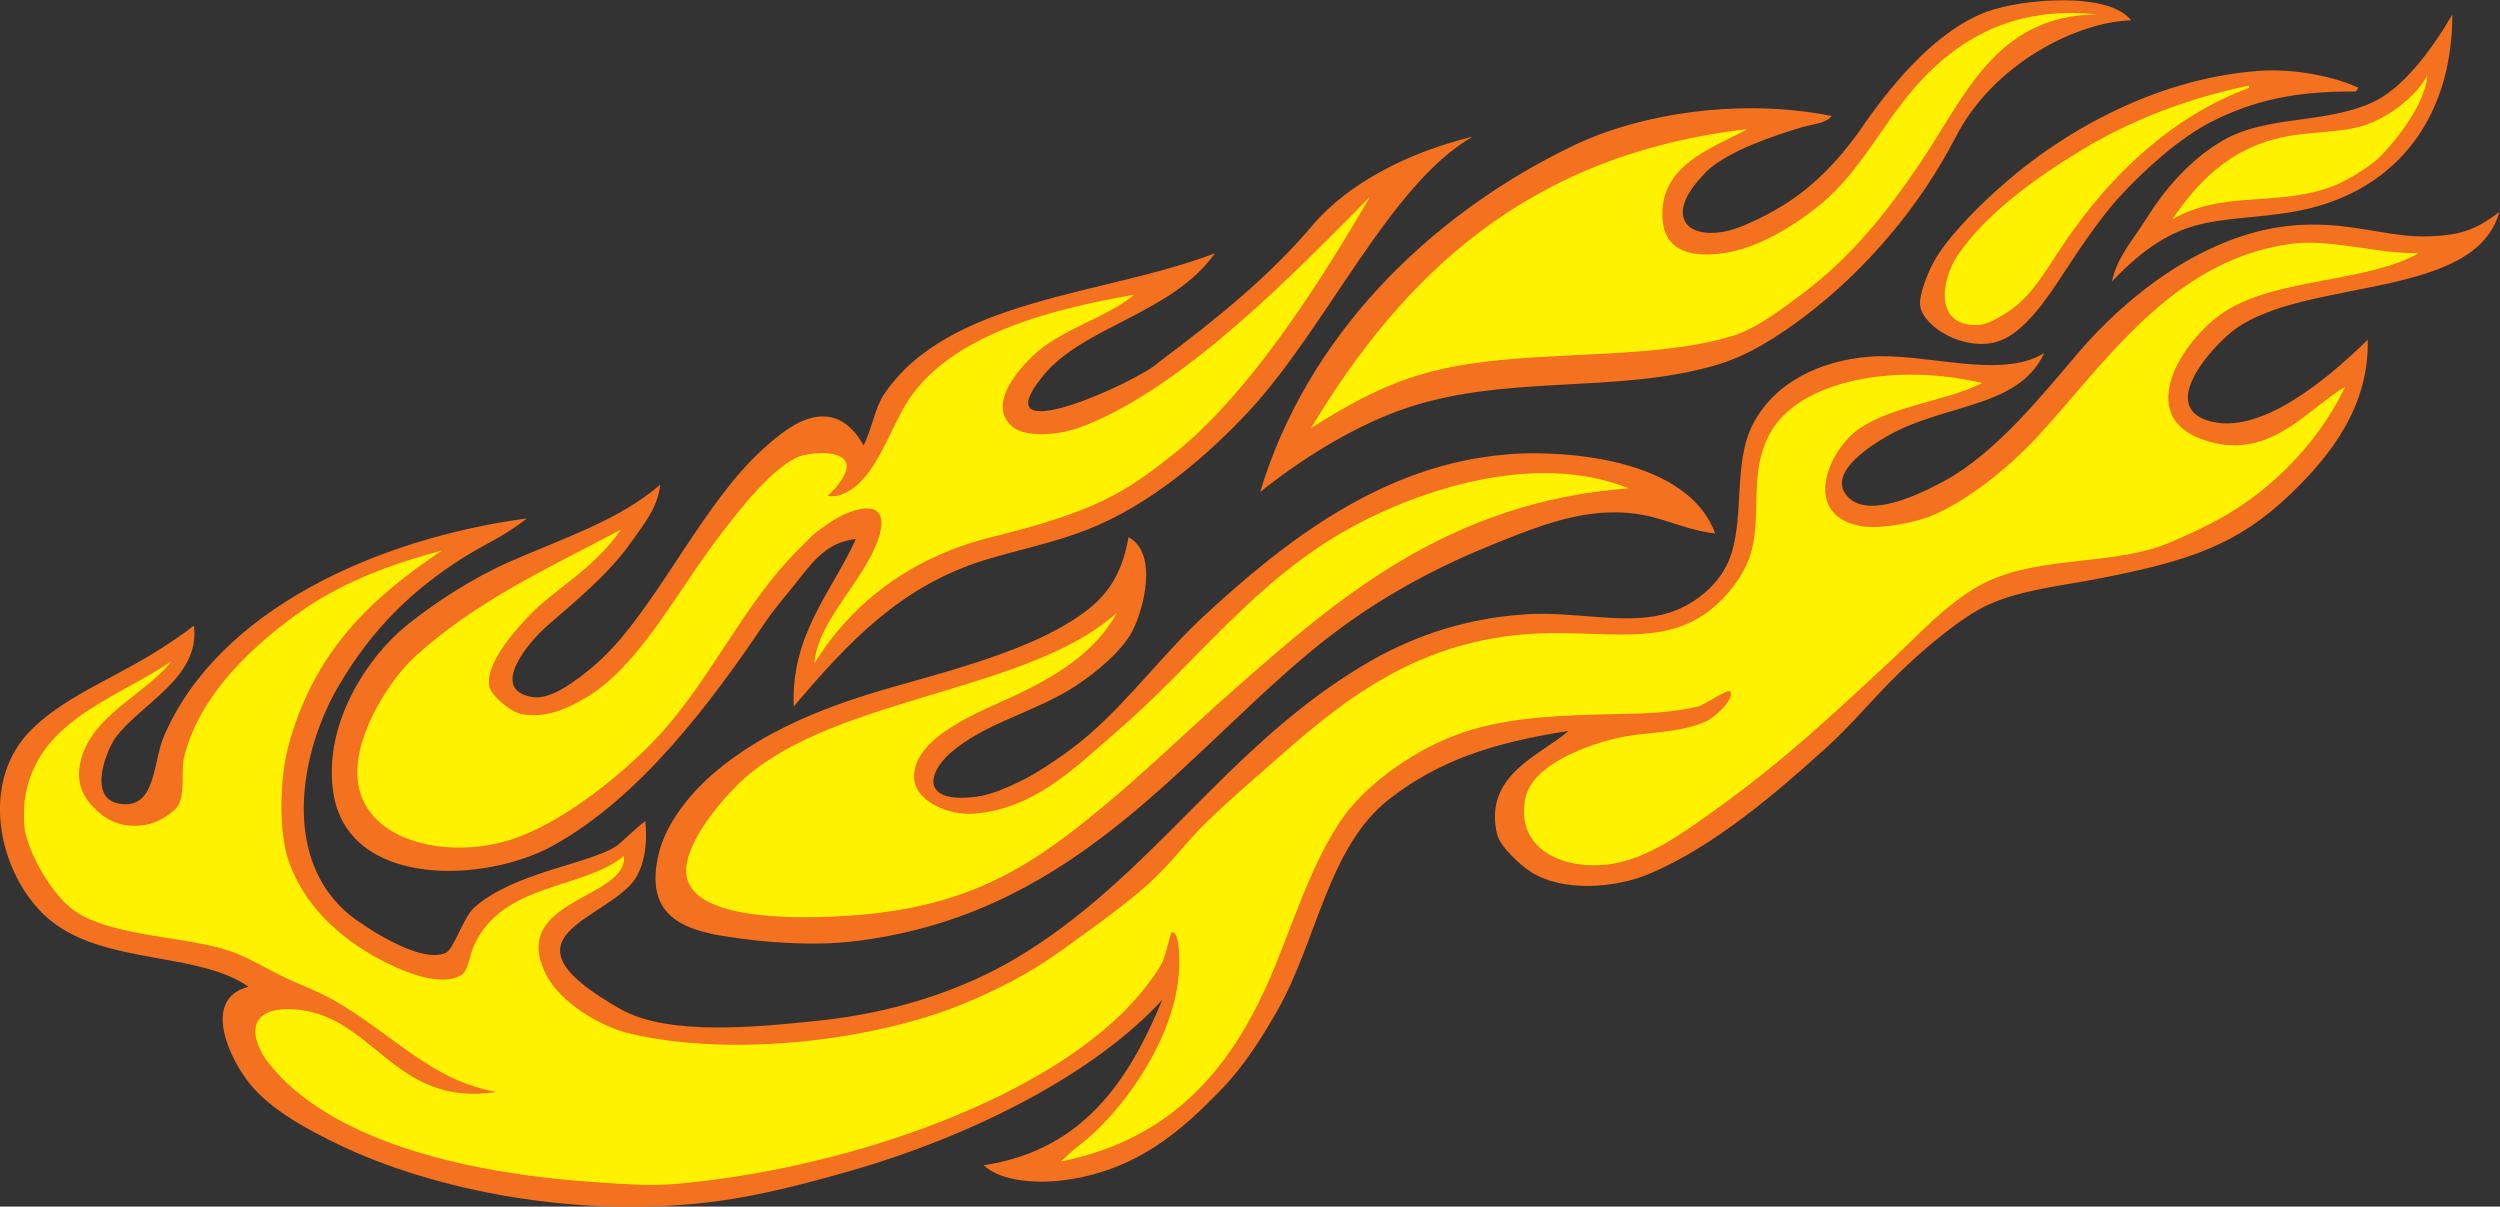 <?xml version="1.0" encoding="UTF-8" standalone="no"?>
<svg
   xmlns:dc="http://purl.org/dc/elements/1.1/"
   xmlns:cc="http://creativecommons.org/ns#"
   xmlns:rdf="http://www.w3.org/1999/02/22-rdf-syntax-ns#"
   xmlns:svg="http://www.w3.org/2000/svg"
   xmlns="http://www.w3.org/2000/svg"
   viewBox="0 0 745.76 359.933"
   height="359.933"
   width="745.76"
   xml:space="preserve"
   id="svg2"
   version="1.1"><rect x="0" y="0" width="745.76" height="359.933" fill="#333333" stroke="none"/><defs
     id="defs6" /><g
     transform="matrix(1.333,0,0,-1.333,0,359.933)"
     id="g10"><g
       transform="scale(0.1)"
       id="g12"><path
         id="path14"
         style="fill:#f4711f;fill-opacity:1;fill-rule:evenodd;stroke:none"
         d="m 3838.36,1506.36 c -91.76,10.71 -135.44,54.15 -252.5,46.3 -87.54,-5.87 -175.46,-42.55 -256.7,-75.75 -158.45,-64.76 -291.91,-145.84 -412.39,-248.3 -291.03,-247.458 -530.38,-580.075 -1009.96,-635.407 -86.02,-9.941 -196.57,-3.008 -290.36,12.617 -105.65,17.598 -170.88,57.52 -143.09,180.957 16.58,73.614 76.03,142.676 126.25,185.157 108.87,92.086 244.94,147.816 408.19,193.576 157.67,44.18 326.84,90.92 429.23,172.54 47.33,37.71 75.86,86.79 88.38,159.91 66.49,-35.04 34.57,-160.21 8.41,-210.42 -23.42,-44.96 -81.01,-92.21 -126.24,-122.03 -89.28,-58.87 -204.98,-82.89 -281.94,-151.49 -50.76,-45.231 -64,-112.497 58.9,-96.793 36.66,4.687 74.64,23.281 96.79,33.652 36.81,17.246 105.73,61.801 155.7,105.211 91.68,79.67 169.61,184.52 256.7,265.12 180.75,167.26 400.33,339.47 677.52,361.9 77.18,8.32 398.52,8.95 467.11,-176.75 z m -542.86,887.93 c -184.87,-105.4 -327.61,-428.51 -500.77,-614.39 -90.77,-97.45 -218.68,-209.02 -361.9,-265.11 -75.49,-29.57 -153.21,-44.77 -227.24,-67.34 -189.73,-57.84 -308.27,-185.42 -429.23,-328.23 -7.14,161.48 86.65,258.37 138.87,374.53 -70.7,-6.52 -103.29,-60.82 -143.09,-109.42 -20.64,-25.22 -42.16,-50.93 -58.91,-75.74 -121.7,-180.23 -279.36,-392.203 -475.53,-500.777 -153.15,-84.766 -462.286,-96.348 -492.352,122.05 -20.891,151.777 76.308,298.987 164.125,370.317 65.664,53.33 152.027,108.3 231.447,143.06 123.74,54.18 245.87,93.57 336.65,172.54 -5.67,-51.86 -36.75,-88.61 -63.12,-126.24 -49.73,-70.95 -116.07,-125.86 -189.37,-189.36 -39.81,-34.52 -133.53,-143.29 -33.66,-159.93 43.1,-7.18 101.27,39.71 134.65,67.35 118.04,97.67 212.16,300.48 332.45,437.64 35.93,40.96 94.94,95.78 138.87,113.62 62.71,25.46 105.55,-3 135.25,-55.35 18.04,35.32 25.49,84.2 45.71,114.26 144.83,215.31 492.98,220.67 740.63,315.62 -97.53,-136.41 -293.26,-162.35 -384.52,-273.93 -143.23,-175.12 214.7,-12.53 258.29,29.85 123.27,92.3 244.71,188.7 345.06,307.2 79.26,93.59 213.06,162.55 357.69,197.78 z m 1473.52,260.32 c -118.34,-2.84 -306.73,-94.91 -392.02,-260.32 -79.13,-153.48 -199.05,-297.1 -340.87,-403.98 -53.65,-40.45 -120.53,-84.27 -189.35,-105.21 -229.88,-69.92 -484.51,-18.21 -719.6,-105.2 -110.9,-41.03 -223.78,-113.63 -307.2,-180.95 102.91,343.12 370.82,615.88 698.56,774.31 155.19,75.01 380.78,107.38 580.73,67.33 -14.26,-17.33 -43.25,-17.9 -67.34,-25.26 -69.63,-21.26 -154.35,-50.19 -206.2,-92.57 -126.38,-119.06 -31.82,-178.99 88.37,-122.05 109.94,48.21 178.13,112.34 244.08,202 64.13,94.53 166.74,225.45 286.16,270.54 80.33,30.34 275.87,45.9 324.68,-18.64 z m 508.54,-150.9 c -1.87,-3.03 -3.71,-8.47 -8.42,-8.43 -132.42,1.37 -227.79,-20.63 -319.82,-67.32 -68.25,-34.62 -146.9,-103.56 -206.21,-168.33 -41.45,-45.29 -85.75,-110.38 -126.23,-172.54 -37.85,-58.11 -89.24,-134.11 -147.29,-151.49 -72.82,-21.78 -164.43,30.86 -172.55,79.96 -3.62,21.96 15.84,71.45 29.46,96.79 27.56,51.26 86.27,111.03 134.66,155.7 142.1,131.14 355.23,255.46 593.36,273.53 79.24,6.01 172.47,-13.32 223.04,-37.87 z m -551.27,-433.46 c 10.43,53.23 48.67,95.46 75.74,138.88 42.61,68.37 100.23,135.14 172.53,176.74 98.6,56.76 224.13,36.22 332.45,84.17 70.63,31.26 136.05,120.47 180.95,197.79 -0.23,-242.55 -136.63,-404.53 -357.69,-441.86 -166.21,-28.06 -251.22,5.44 -403.98,-155.72 z m 866.87,155.72 c -54.34,-196.66 -427.78,-146.98 -589.14,-260.9 -48.98,-34.59 -174.64,-171.1 -63.12,-206.21 112.89,-35.54 262.66,87.98 357.69,180.95 3.44,-147.04 -80.74,-257 -172.53,-345.06 -118.91,-114.09 -226.49,-149.87 -429.24,-189.38 -80.6,-15.71 -174.34,-24.98 -248.27,-58.91 -60.66,-27.83 -144.28,-99.92 -193.58,-147.28 -59.52,-57.19 -109.45,-119.41 -168.32,-172.54 -109.92,-99.16 -249.76,-220.41 -395.59,-281.952 -78.1,-32.969 -195.01,-40.743 -265.1,4.199 -25.09,16.093 -69.52,57.578 -75.75,84.179 -31.36,134.082 98.26,176.734 159.91,231.444 C 3335.07,1037.09 3219.06,996.777 3110.34,913.008 2971.81,806.289 2948.18,595.781 2857.85,437.5 2824.88,379.688 2784.61,315.742 2735.81,264.961 2646.57,172.051 2544.73,79.629 2378.13,58.75 2317.91,51.211 2240.14,56.484 2201.37,92.422 2423.9,126.602 2525.86,281.348 2601.16,462.754 2449.39,297.227 2177.62,158.691 1902.59,79.805 1808.84,52.91 1704.16,25.527 1608.03,12.461 1297.77,-29.688 970.996,36.211 757.969,138.711 683.629,174.492 607.395,216.484 560.195,273.379 518.09,324.102 447.188,462.891 555.977,492.207 443.141,570.645 236.332,541.152 114.121,639.492 3.27,728.672 -51.016,937.227 63.629,1060.29 c 70.125,75.28 185.617,119.83 277.726,176.76 37.34,23.07 65.661,42.01 92.59,63.13 15.133,-117.15 -119.808,-174.34 -176.742,-252.5 -23.926,-37.56 -62.867,-144.086 21.051,-147.289 70.633,-2.696 64.297,95.019 88.363,151.499 120.246,282.19 475.535,442.74 812.173,488.15 -49.55,-40.12 -98.61,-60.02 -143.07,-88.38 -112.279,-71.59 -202.064,-157.11 -277.751,-286.15 -87.758,-149.67 -128.903,-387.854 25.254,-513.401 21.402,-17.421 154.898,-111.425 214.613,-84.16 17.554,8.028 39.624,79.942 63.124,100.996 89.09,79.825 257.85,97.11 319.73,138.77 8.41,5.683 44.54,41.582 63.22,54.805 6.13,-51.7 -2.32,-110.235 -33.31,-142.735 -81.92,-85.898 -296.66,-122.773 -21.4,-278.086 106.85,-60.293 304.14,-40.195 446.07,-25.254 167.85,17.676 319.29,68.77 437.65,138.868 301.51,178.593 469.46,472.367 778.52,656.487 98.24,58.53 215.04,103.77 361.88,113.61 115.5,7.75 227.83,-26.95 324.04,4.22 57.89,18.75 109.32,64.1 130.45,113.62 38.88,91.05 8.65,218.12 54.71,307.19 49.07,94.88 151.63,142.65 260.91,151.5 123.33,9.97 294.91,-52.87 391.36,8.42 -51.11,-109.86 -182.64,-112.55 -307.2,-164.13 -44.69,-18.5 -193.31,-99.32 -130.45,-159.91 48.65,-46.88 162.37,9.5 214.61,37.88 114.68,62.27 219.25,192.87 298.79,286.16 106.43,124.82 286.94,272.88 492.35,286.16 120.82,7.8 202.79,-29.14 294.57,-25.26 65.25,2.76 101.15,12.47 155.7,54.71 v 0" /><path
         id="path16"
         style="fill:#fff200;fill-opacity:1;fill-rule:evenodd;stroke:none"
         d="m 5432.03,2530.45 c -6.76,-77.84 -99.08,-177.17 -116.6,-190.86 -27.15,-21.2 -69.04,-47.28 -102.49,-58.91 -124.8,-43.42 -238.98,-6.19 -351.99,-71.55 55.1,80.03 125.84,159.71 251.95,184.9 68.07,13.58 136.53,8.29 189.9,29.72 49.11,19.71 101.71,59.57 129.23,106.7 v 0" /><path
         id="path18"
         style="fill:#fff200;fill-opacity:1;fill-rule:evenodd;stroke:none"
         d="m 5412.22,2133.39 c -118.1,-66.36 -315.24,-54.34 -433.45,-130.46 -96.06,-61.86 -218.11,-250.56 -21.04,-294.57 129.81,-28.98 211.77,80.45 290.37,126.25 -63.24,-132.75 -178.42,-246.44 -311.4,-311.41 -28.57,-13.95 -74.49,-35.81 -105.22,-46.29 -122.91,-41.93 -287.32,-21.71 -403.98,-88.37 -76.14,-43.51 -136.44,-111.41 -197.78,-168.33 -131.59,-122.08 -239.9,-224.058 -391.36,-332.456 -72.83,-52.109 -154,-111.875 -239.86,-122.031 -107.98,-12.754 -206.98,39.492 -185.17,147.304 14.36,70.918 122.1,115.313 201.99,134.653 62.07,15.03 140.94,10.5 201.99,37.87 20.2,9.06 64.96,50.19 54.72,67.34 -4.11,6.86 -59.69,-30.9 -71.54,-33.67 -59.81,-13.95 -115.91,-15.72 -172.54,-16.84 -140.07,-2.73 -267.31,-6.34 -378.74,-50.49 -93.86,-37.18 -198.88,-111.265 -252.49,-193.57 -68.39,-105.039 -106.75,-236.582 -155.7,-349.277 -86.99,-200.293 -218.95,-358.477 -467.1,-408.203 12.41,10.762 24.03,23.32 37.87,33.652 101.16,75.547 228.05,253.535 227.24,412.422 -0.16,33.301 -2.42,66.856 -16.83,67.324 -2.06,0.059 -14.6,-55.215 -21.04,-67.324 -12.63,-23.75 -30.26,-47.324 -50.51,-71.562 C 2359.97,247.148 1899.31,83.457 1507.03,50.332 c -56.01,-4.726 -113.79,0.371 -172.54,4.219 -309.9,20.293 -600.572,99.258 -732.217,265.117 -43.679,55.02 -52.464,126.348 50.497,122.031 183.945,-7.715 225.378,-221.211 458.69,-185.156 -147.065,25 -235.476,132.617 -366.112,206.191 -38.137,21.485 -80.422,36.055 -117.825,54.727 -38.925,19.414 -76.687,42.383 -113.621,54.687 -100.273,33.418 -259.484,31.133 -345.074,88.379 -52.605,35.176 -105.953,132.071 -113.625,185.157 -2.445,16.992 -1.648,50.761 0,63.125 C 78.953,1086.33 257.027,1135 383.445,1220.21 328.723,1149.8 218.918,1105.9 185.66,1014.02 c -15.992,-44.215 -11.035,-84.04 21.043,-117.848 26.563,-27.969 59.914,-50.606 117.828,-42.07 30.532,4.492 68.516,30.293 75.746,46.289 15.067,33.281 3.512,74.14 12.621,109.409 36.286,140.53 159.79,252.84 269.332,328.25 89.997,61.96 199.278,101.49 307.2,130.44 -158.625,-106.42 -288.367,-226.38 -345.075,-441.85 -17.089,-64.941 -23.101,-190.37 4.2,-260.917 26.625,-68.77 73.656,-127.461 143.086,-176.739 47.402,-33.632 176.859,-107.226 239.869,-71.523 16.51,9.336 18.36,43.027 29.45,67.324 64.13,140.469 241.85,123.75 335.43,199.961 8.59,-96.973 -257.02,-96.25 -175.52,-263.086 33.09,-67.734 127.45,-120.312 189.37,-134.668 236.79,-54.883 547.01,-12.539 736.44,63.125 82.24,32.852 157.68,72.051 227.24,122.031 68.88,49.512 139.84,99.668 197.78,151.504 46.59,41.7 82.95,92.286 126.25,134.668 43.28,42.364 88.66,81.641 134.65,122.032 157.95,138.708 337.65,302.328 643.86,302.988 146,0.31 253.99,-22.56 349.27,50.49 33.62,25.77 62.88,62.14 79.95,96.79 46.96,95.24 0.74,199.39 54.71,298.79 66.39,122.23 285.31,158.86 475.53,113.61 -78.69,-39.82 -197.73,-50.29 -273.54,-100.99 -70.31,-47.03 -132.62,-192.66 0,-218.83 43.23,-8.53 122.05,7.73 155.72,21.04 87.28,34.53 181.43,115.04 235.65,172.54 148.24,157.22 300.68,400.68 572.31,437.65 87.98,11.97 188.1,-21.56 286.16,-21.04 v 0" /><path
         id="path20"
         style="fill:#fff200;fill-opacity:1;fill-rule:evenodd;stroke:none"
         d="m 5029.28,2507.91 c 3.57,0.78 3.96,-1.64 4.2,-4.21 -173.54,-63.96 -310.07,-194.98 -412.41,-345.06 -34.72,-50.94 -67.03,-109.21 -109.4,-143.08 -16.64,-13.3 -57.45,-40.11 -79.96,-42.08 -103.19,-9.03 -90,97.76 -50.5,155.7 62.77,92.05 170.8,170.94 277.75,235.66 110.04,66.6 237.64,115.46 370.32,143.07 v 0" /><path
         id="path22"
         style="fill:#fff200;fill-opacity:1;fill-rule:evenodd;stroke:none"
         d="m 4692.62,2667.83 c -227.13,-1.33 -297.45,-187.75 -395.57,-332.45 -74.78,-110.29 -151.93,-208.22 -260.91,-290.36 -46.44,-35.02 -105.2,-80.21 -159.91,-96.79 -201.39,-61.05 -479.41,-23.83 -690.14,-84.17 -97.33,-27.86 -174.74,-73.27 -252.48,-122.03 206.3,342.15 484.55,612.36 976.29,669.09 -73.98,-41.88 -198.57,-78.29 -189.37,-201.99 4.59,-61.67 49.68,-87.37 134.66,-75.74 79.95,10.93 162.84,63.63 218.83,109.41 86.75,70.94 138.28,178.34 210.41,260.9 92.96,106.44 218.16,184.18 408.19,164.13 v 0" /><path
         id="path24"
         style="fill:#fff200;fill-opacity:1;fill-rule:evenodd;stroke:none"
         d="M 3644.77,1607.37 C 3240.65,1577.59 2990.21,1358.65 2756.86,1152.89 2655.98,1063.93 2574.09,983.145 2474.91,900.391 2318.2,769.629 2179.2,672.441 1915.23,652.109 c -122.39,-9.433 -363.52,-14.257 -378.75,88.379 -10.89,73.457 92.02,185.098 130.45,218.828 208.95,183.244 636.02,192.224 833.23,370.314 -48.42,-86.72 -127.77,-137.81 -227.24,-185.16 -69.53,-33.1 -231.51,-91.38 -227.24,-185.154 2.47,-54.336 80.36,-84.375 134.66,-79.961 134.69,10.958 224.26,102.208 315.61,180.955 183.86,158.46 310.79,340.08 526.02,458.68 155.89,85.9 414.67,171.94 622.8,88.38 v 0" /><path
         id="path26"
         style="fill:#fff200;fill-opacity:1;fill-rule:evenodd;stroke:none"
         d="m 3065.69,2259.63 c -200.63,-346.99 -341.96,-497.82 -437.49,-573.98 -109.89,-87.62 -174.92,-129.48 -409.99,-187.7 -168.38,-41.7 -305.48,-136.84 -395.57,-281.95 4.92,80.41 84.92,160.2 126.25,239.87 8.72,16.81 36.31,73.44 16.83,96.79 -21.04,25.2 -83.63,-5.06 -100.99,-16.84 -51.19,-34.71 -37.84,-26.1 -71.54,-58.91 -137.35,-133.73 -207.51,-315.07 -345.08,-450.27 -76.2,-74.882 -198.31,-172.382 -307.19,-206.21 -145.432,-45.157 -330.877,-1.289 -340.865,138.886 -7.242,101.664 77.656,224.704 126.25,269.314 137.195,125.94 299.285,199.5 462.895,286.16 -58.71,-86.99 -148.44,-133.11 -201.99,-189.38 -20.62,-21.66 -100.71,-102.93 -92.58,-159.9 3.14,-21.96 48.71,-58.5 71.53,-63.13 57.4,-11.66 110.77,15.84 147.3,37.87 114.04,68.83 195.89,225.16 281.94,340.88 62.44,83.95 134.72,174.22 193.58,197.77 17.13,6.86 96.39,17.92 105.2,-16.83 4.92,-19.39 -19.98,-52.12 -42.08,-71.54 28.64,-6.04 58.24,16.99 67.33,25.25 50.56,45.92 78.56,136.72 113.63,189.37 97.59,146.56 316.02,202.31 504.97,235.66 -57.52,-49.3 -152.11,-73.81 -214.62,-126.25 -35.22,-29.55 -117.84,-116.86 -58.91,-168.33 30.62,-26.74 105.23,-19.06 147.29,-4.2 230.6,81.46 495.43,357.8 653.9,517.6 v 0" /></g></g></svg>